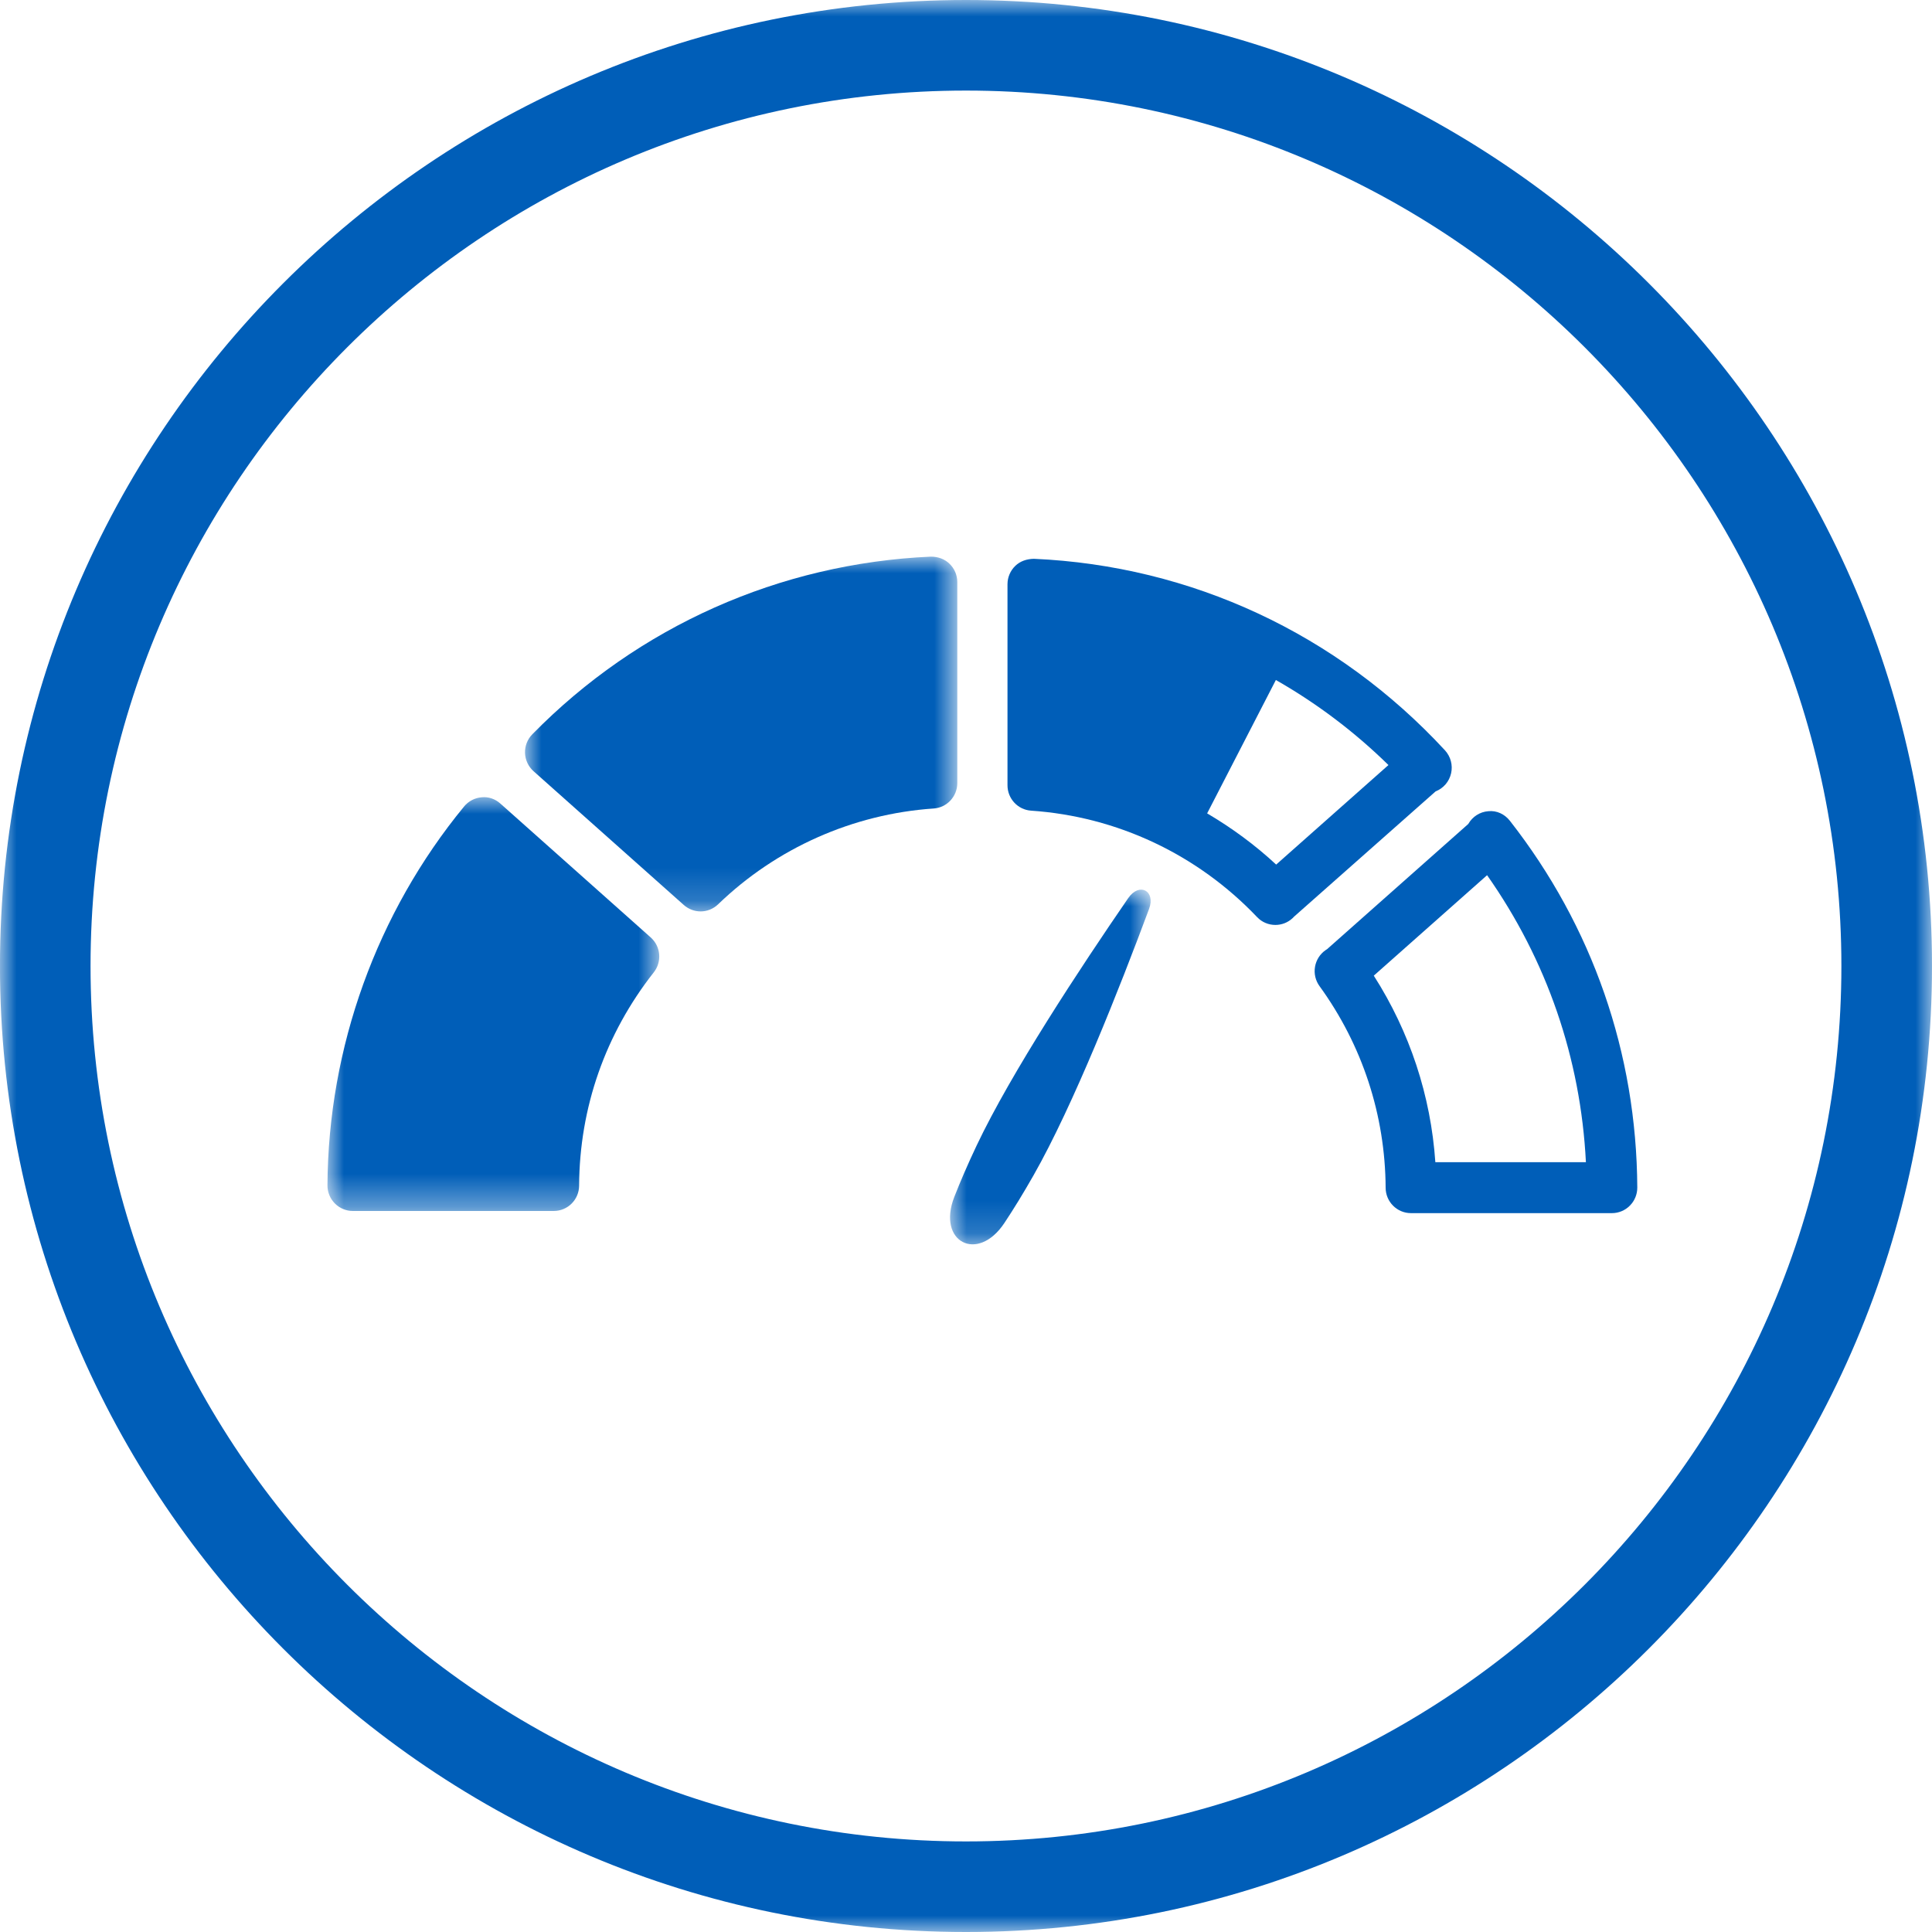 <?xml version="1.0" encoding="UTF-8"?>
<svg width="59px" height="59px" viewBox="0 0 59 59" version="1.1" xmlns="http://www.w3.org/2000/svg" xmlns:xlink="http://www.w3.org/1999/xlink">
    <title>Group 16</title>
    <defs>
        <polygon id="path-1" points="0 3.26745189e-15 59 3.26745189e-15 59 59 0 59"></polygon>
        <polygon id="path-3" points="0 0 13.201 0 13.201 10.833 0 10.833"></polygon>
        <polygon id="path-5" points="0 0 10.133 0 10.133 12.637 0 12.637"></polygon>
        <polygon id="path-7" points="0 0 6.126 0 6.126 10.832 0 10.832"></polygon>
    </defs>
    <g id="Page-1" stroke="none" stroke-width="1" fill="none" fill-rule="evenodd">
        <g id="Desktop" transform="translate(-349, -819)">
            <g id="Group-16" transform="translate(349, 819)">
                <g id="Group-5">
                    <mask id="mask-2" fill="white">
                        <use xlink:href="#path-1"></use>
                    </mask>
                    <g id="Clip-4"></g>
                    <path d="M29.499,56.234 C14.759,56.234 2.765,44.242 2.765,29.501 C2.765,14.758 14.759,2.766 29.499,2.766 C44.241,2.766 56.233,14.758 56.233,29.501 C56.233,44.242 44.241,56.234 29.499,56.234 M29.5,-3.92094227e-14 C13.234,-3.92094227e-14 -0.001,13.232 -0.001,29.5 C-0.001,45.766 13.234,59 29.5,59 C45.765,59 59,45.766 59,29.5 C59,13.232 45.765,-3.92094227e-14 29.5,-3.92094227e-14" id="Fill-3" fill="#005EB8" mask="url(#mask-2)"></path>
                </g>
                <g id="Group-15" transform="translate(10, 17)">
                    <g id="Group-14" transform="translate(0, 0)">
                        <g id="Group-3" transform="translate(6.033, 0)">
                            <mask id="mask-4" fill="white">
                                <use xlink:href="#path-3"></use>
                            </mask>
                            <g id="Clip-2"></g>
                            <path d="M13.201,6.915 L13.201,0.777 C13.201,0.564 13.115,0.361 12.962,0.215 C12.81,0.068 12.611,-0.001 12.393,-0.001 C7.777,0.204 3.455,2.129 0.223,5.424 C0.074,5.575 -0.007,5.782 0,5.996 C0.007,6.208 0.102,6.41 0.261,6.552 L4.849,10.637 C4.996,10.767 5.179,10.833 5.362,10.833 C5.556,10.833 5.748,10.76 5.898,10.615 C7.677,8.897 10.015,7.858 12.479,7.69 C12.885,7.663 13.201,7.323 13.201,6.915" id="Fill-1" fill="#005EB8" mask="url(#mask-4)"></path>
                        </g>
                        <g id="Group-6" transform="translate(0, 7.344)">
                            <mask id="mask-6" fill="white">
                                <use xlink:href="#path-5"></use>
                            </mask>
                            <g id="Clip-5"></g>
                            <path d="M5.282,0.197 C5.125,0.056 4.918,-0.019 4.709,0.004 C4.501,0.02 4.306,0.122 4.173,0.284 C1.505,3.531 0.023,7.64 -9.1310654e-06,11.855 C-0.001,12.062 0.08,12.26 0.226,12.408 C0.37,12.553 0.568,12.637 0.773,12.637 L6.912,12.637 C7.338,12.637 7.683,12.291 7.685,11.863 C7.698,9.48 8.487,7.227 9.965,5.35 C10.221,5.025 10.18,4.558 9.872,4.284 L5.282,0.197 Z" id="Fill-4" fill="#005EB8" mask="url(#mask-6)"></path>
                        </g>
                        <path d="M33.833,18.491 C33.694,16.46 33.052,14.515 31.953,12.795 L35.413,9.727 C37.237,12.319 38.271,15.318 38.431,18.491 L33.833,18.491 Z M36.109,8.065 C35.95,7.863 35.707,7.745 35.45,7.773 C35.193,7.792 34.967,7.938 34.838,8.163 L30.529,11.984 C30.509,11.997 30.49,12.009 30.478,12.018 C30.307,12.137 30.192,12.322 30.158,12.527 C30.123,12.733 30.173,12.945 30.295,13.113 C31.604,14.918 32.302,17.049 32.315,19.273 C32.317,19.701 32.663,20.047 33.088,20.047 L39.227,20.047 C39.432,20.047 39.63,19.964 39.774,19.817 C39.92,19.671 40.001,19.472 40,19.264 C39.978,15.163 38.633,11.29 36.109,8.065 L36.109,8.065 Z" id="Fill-7" fill="#005EB8"></path>
                        <path d="M28.972,9.403 C28.325,8.801 27.615,8.282 26.864,7.839 L28.963,3.766 C30.202,4.472 31.358,5.341 32.401,6.363 L28.972,9.403 Z M34.314,6.616 C34.371,6.365 34.3,6.103 34.127,5.914 C30.838,2.355 26.38,0.277 21.574,0.065 C21.354,0.07 21.158,0.134 21.006,0.28 C20.854,0.427 20.767,0.63 20.767,0.842 L20.767,6.98 C20.767,7.389 21.082,7.729 21.488,7.756 C24.113,7.935 26.564,9.089 28.39,11.007 C28.54,11.166 28.744,11.246 28.948,11.246 C29.137,11.246 29.327,11.177 29.475,11.037 C29.489,11.023 29.504,11.009 29.518,10.993 L33.842,7.167 C34.081,7.074 34.257,6.867 34.314,6.616 L34.314,6.616 Z" id="Fill-9" fill="#005EB8"></path>
                        <g id="Group-13" transform="translate(19.013, 10.168)">
                            <mask id="mask-8" fill="white">
                                <use xlink:href="#path-7"></use>
                            </mask>
                            <g id="Clip-12"></g>
                            <path d="M5.441,0.259 C3.981,2.382 1.864,5.592 0.81,7.818 C0.536,8.397 0.312,8.918 0.13,9.383 C-0.408,10.759 0.841,11.411 1.658,10.182 C1.934,9.767 2.231,9.284 2.548,8.727 C3.765,6.588 5.177,3.008 6.077,0.591 C6.285,0.031 5.78,-0.233 5.441,0.259" id="Fill-11" fill="#005EB8" mask="url(#mask-8)"></path>
                        </g>
                    </g>
                </g>
            </g>
        </g>
    </g>
</svg>